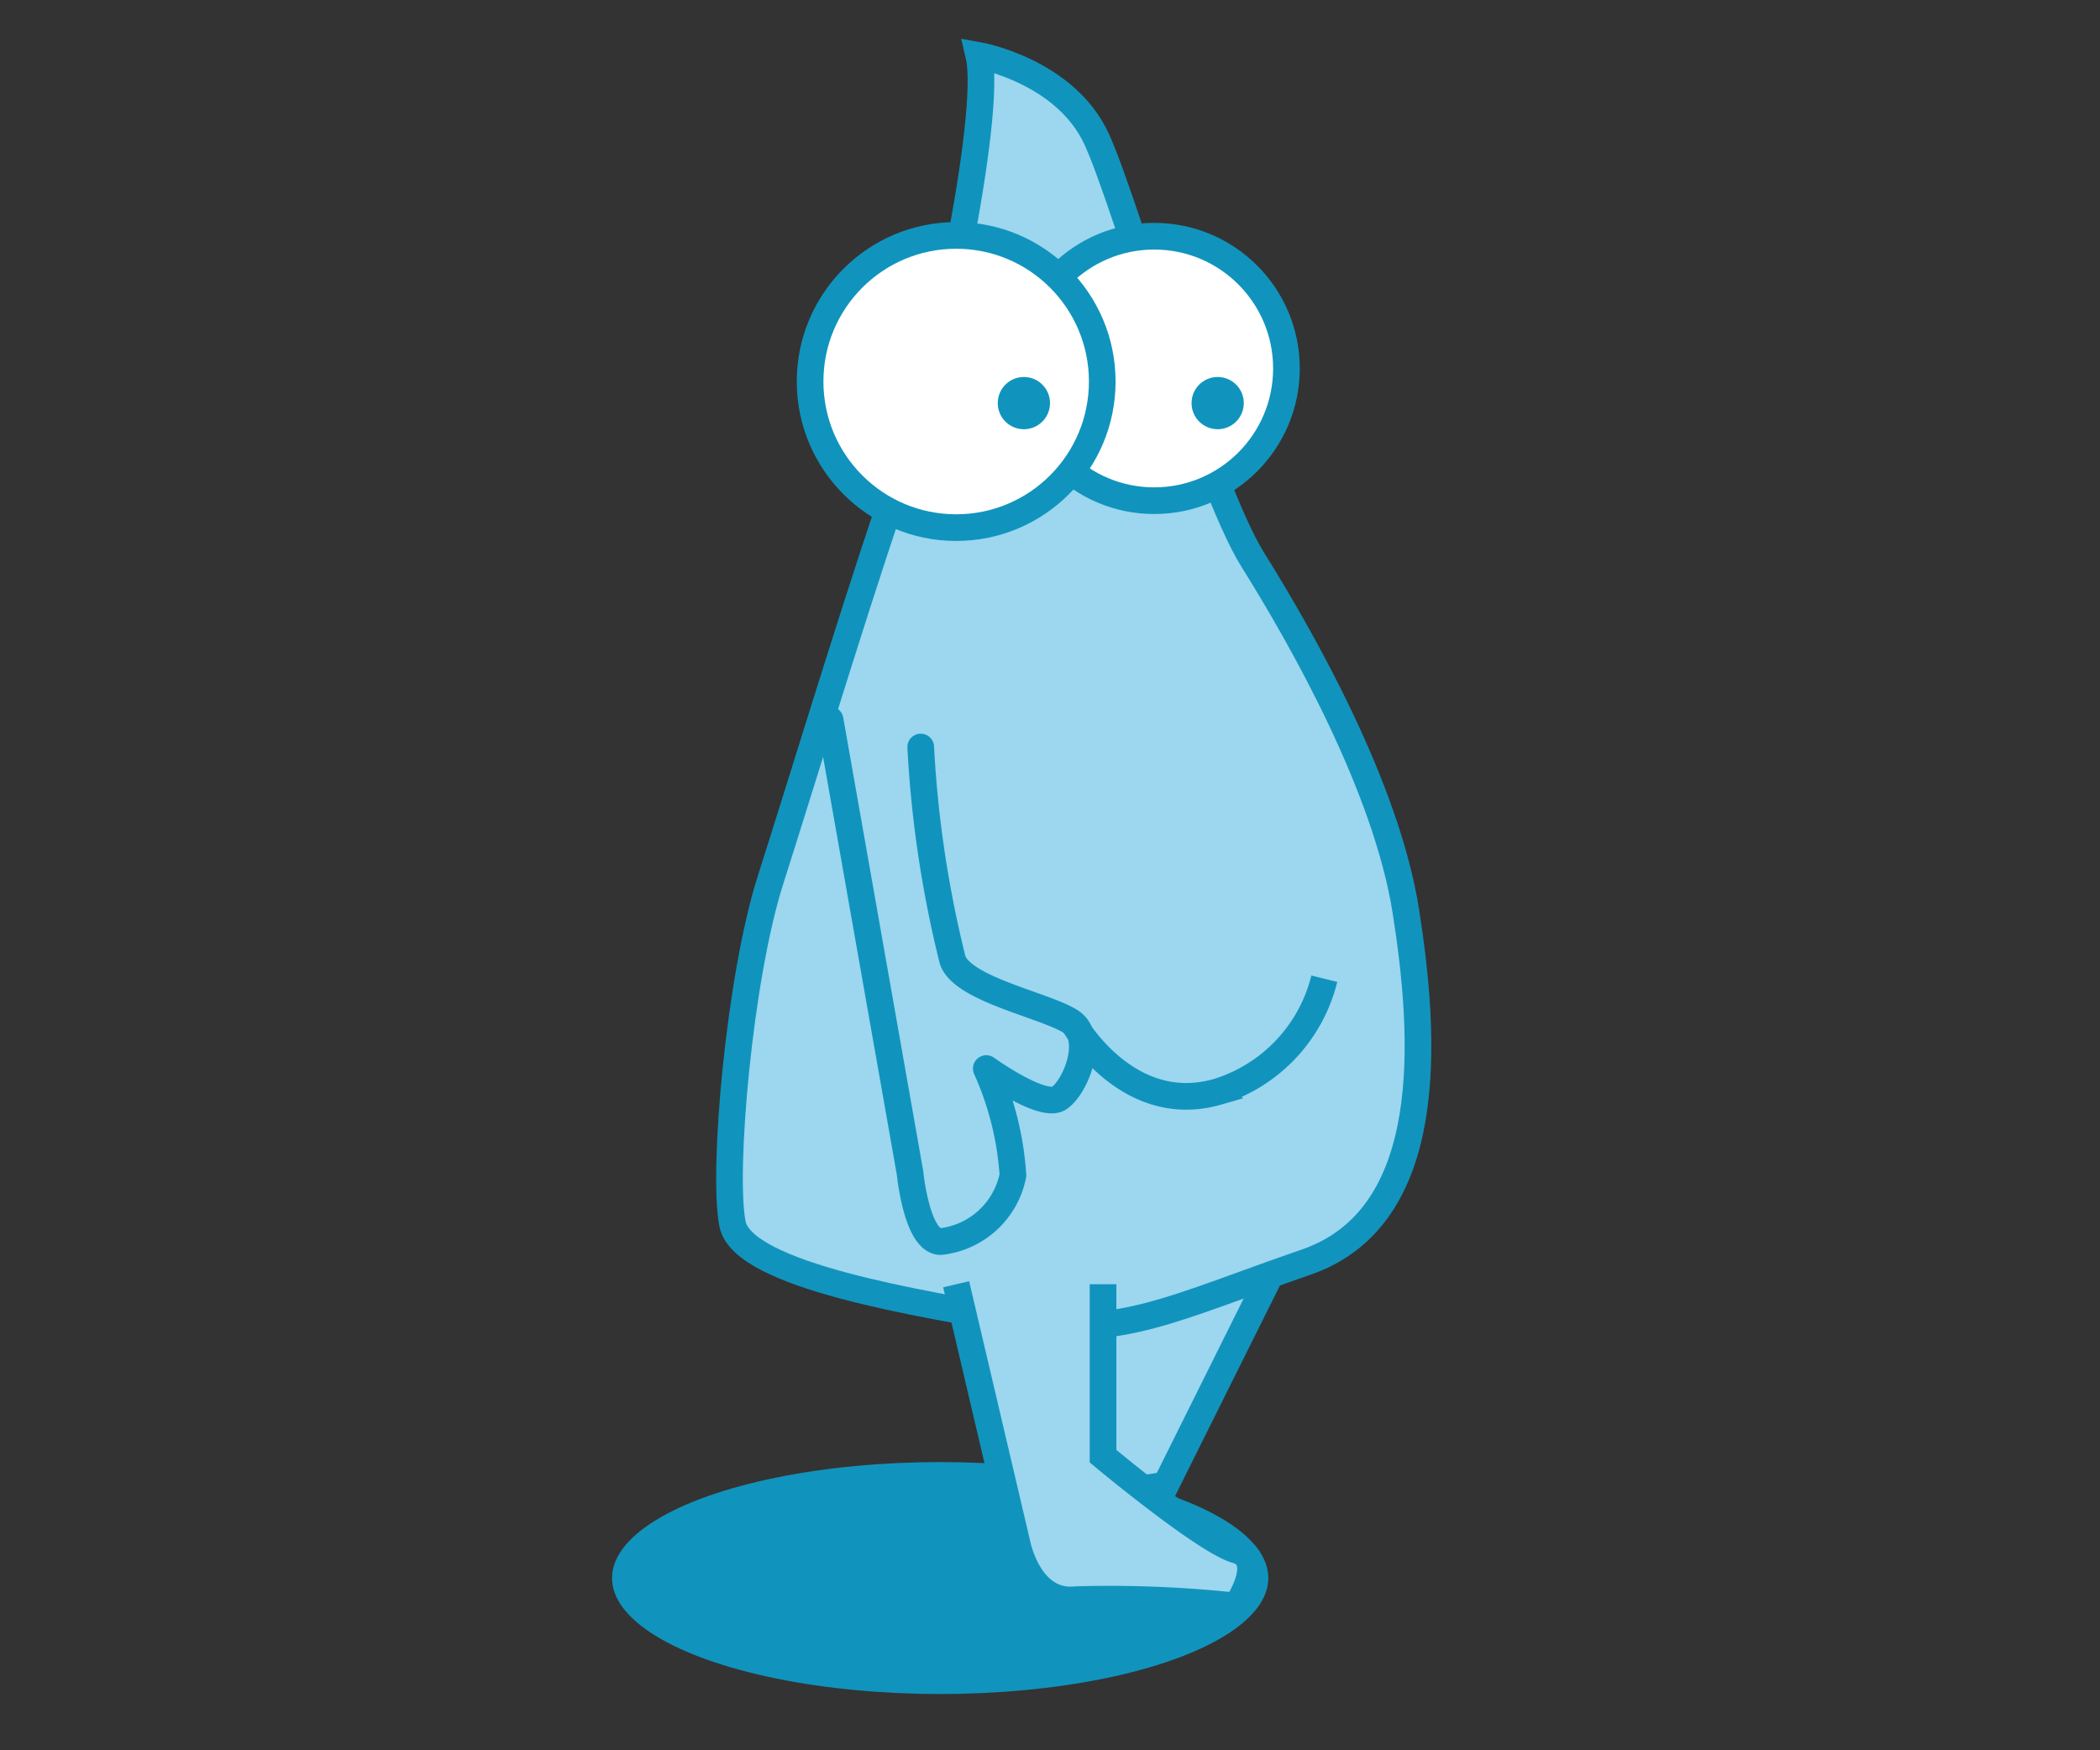 <svg xmlns="http://www.w3.org/2000/svg" viewBox="0 0 78.78 65.65"><rect x="0" y="0" width="78.78" height="65.65" fill="#333333" stroke="none"/><defs><style>.cls-1{opacity:0;}.Graphic-Style-11,.cls-2,.cls-3{fill:#fff;}.Graphic-Style-11,.cls-3,.cls-4,.cls-5,.cls-6,.cls-7{stroke:#1094bd;}.Graphic-Style-11,.cls-3,.cls-4,.cls-5,.cls-6{stroke-miterlimit:10;}.cls-3,.cls-4{stroke-width:0.3px;}.cls-4,.cls-5{fill:none;}.Graphic-Style-12{fill:#1094bd;}.cls-6,.cls-7{fill:#9cd6ef;}.cls-7{stroke-linecap:round;stroke-linejoin:round;}</style></defs><g id="Layer_2" data-name="Layer 2"><g id="drawing"><g class="cls-1"><rect class="cls-2" width="78.78" height="65.65"/><line class="cls-3" x1="35.65" x2="35.65" y2="65.65"/><line class="cls-4" y1="9.32" x2="78.78" y2="9.32"/><line class="cls-5" y1="60.19" x2="78.78" y2="60.19"/></g><ellipse class="Graphic-Style-12" cx="35.27" cy="59.19" rx="12.31" ry="4.35"/><polygon class="cls-6" points="48.8 45.52 43.73 55.7 39.39 56.38 39.39 48.17 48.8 45.52"/><path class="cls-6" d="M36.72,2.08s3.26.58,4.43,3.16S45.2,18.12,47,21s5,8.48,5.74,13.18S53.93,45.64,49,47.34s-7,2.87-10.7,2.22-10.43-1.7-10.82-3.65.26-9.27,1.43-12.92,3.78-12.26,5-15.52S37.24,4.3,36.72,2.08Z"/><circle class="Graphic-Style-11" cx="43.3" cy="13.82" r="4.96"/><circle class="Graphic-Style-11" cx="35.87" cy="14.31" r="5.48"/><circle class="Graphic-Style-12" cx="38.41" cy="15.12" r="0.98"/><circle class="Graphic-Style-12" cx="45.68" cy="15.12" r="0.98"/><path class="cls-7" d="M31.14,27l3,17s.25,2.55,1.14,2.57A3.11,3.11,0,0,0,38,44.08a11.57,11.57,0,0,0-1-4s2.11,1.52,2.73,1.11,1.38-2.29.41-2.89-4-1.19-4.4-2.28a42.09,42.09,0,0,1-1.2-8"/><path class="cls-5" d="M40.29,38.41s2,3.52,5.39,2.54a5.92,5.92,0,0,0,4-4.24"/><path class="cls-6" d="M35.87,48.17l2.29,9.75S38.6,60.2,40.38,60a44.2,44.2,0,0,1,6,.24s1.2-1.75,0-2.1-5-3.52-5-3.52V48.17"/></g></g></svg>